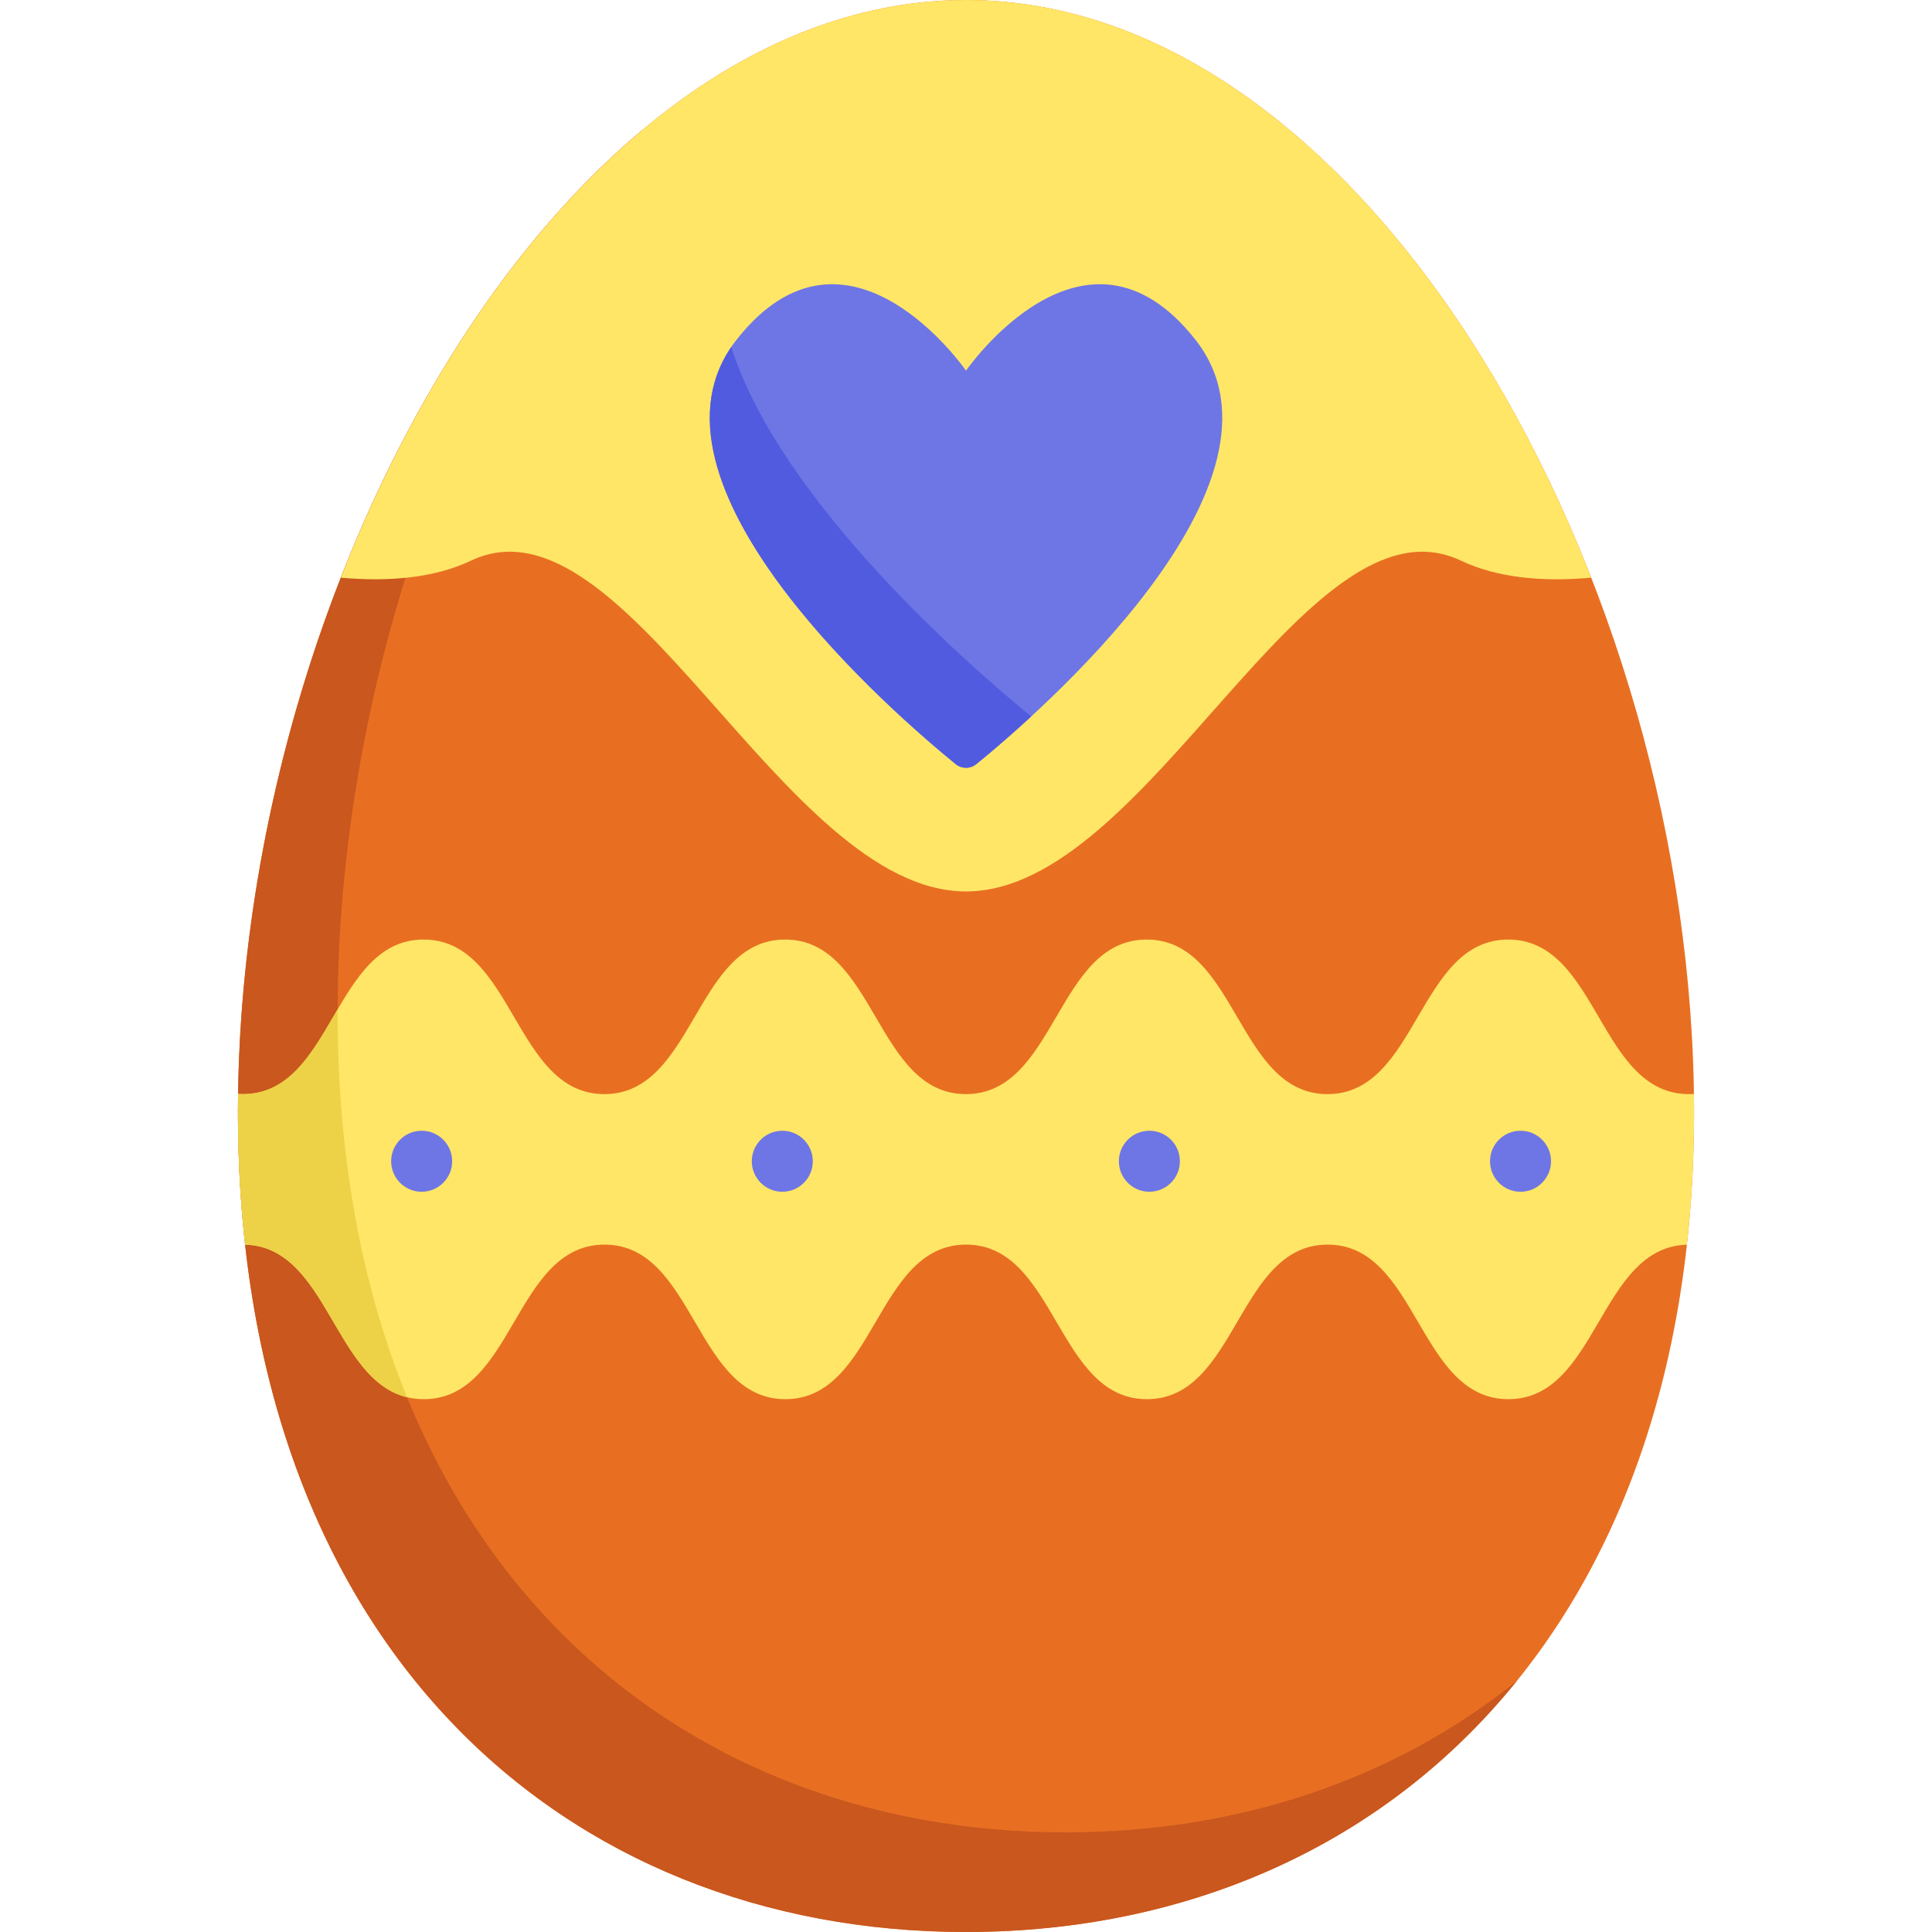 <?xml version="1.0" encoding="iso-8859-1"?>
<!-- Uploaded to: SVG Repo, www.svgrepo.com, Generator: SVG Repo Mixer Tools -->
<svg height="800px" width="800px" version="1.1" id="Layer_1" xmlns="http://www.w3.org/2000/svg" xmlns:xlink="http://www.w3.org/1999/xlink" 
	 viewBox="0 0 512 512" xml:space="preserve">
<path style="fill:#E86F22;" d="M448.944,294.661C448.944,436.046,362.56,512,256,512S63.056,436.046,63.056,294.661S149.44,0,256,0
	S448.944,153.276,448.944,294.661z"/>
<path style="fill:#C9571E;" d="M401.98,445.45C366.614,489.246,314.325,512,256,512c-106.561,0-192.944-75.959-192.944-217.336
	c0-100.546,43.687-207.107,107.25-260.268C121.36,92.03,89.465,182.337,89.465,268.257c0,141.377,86.383,217.336,192.944,217.336
	C327.572,485.591,369.114,471.946,401.98,445.45z"/>
<g>
	<path style="fill:#FFE666;" d="M421.683,153.093c-12.687,1.143-24.748,0.119-34.546-4.528
		c-40.96-19.402-82.632,87.675-131.137,87.675c-48.516,0-90.187-107.078-131.147-87.675c-9.798,4.646-21.859,5.659-34.536,4.528
		C124.001,66.905,185.592,0,256,0S387.999,66.905,421.683,153.093z"/>
	<path style="fill:#FFE666;" d="M448.944,294.664c0,12.223-0.647,23.962-1.898,35.193c-23.358,0.657-23.562,40.938-47.309,40.938
		c-23.951,0-23.951-40.96-47.901-40.96c-23.951,0-23.951,40.96-47.901,40.96c-23.962,0-23.962-40.96-47.913-40.96
		s-23.951,40.96-47.901,40.96c-23.962,0-23.962-40.96-47.913-40.96s-23.951,40.96-47.901,40.96
		c-23.767,0-23.951-40.324-47.352-40.95c-1.251-11.232-1.898-22.96-1.898-35.183c0-1.585,0.01-3.169,0.032-4.753
		c0.42,0.032,0.841,0.043,1.272,0.043c23.951,0,23.951-40.96,47.901-40.96c23.951,0,23.951,40.96,47.901,40.96
		c23.951,0,23.951-40.96,47.901-40.96c23.962,0,23.962,40.96,47.913,40.96s23.951-40.96,47.901-40.96
		c23.962,0,23.962,40.96,47.913,40.96c23.951,0,23.951-40.96,47.901-40.96c23.951,0,23.951,40.96,47.901,40.96
		c0.442,0,0.884-0.01,1.314-0.054C448.932,291.495,448.944,293.079,448.944,294.664z"/>
</g>
<path style="fill:#EDD147;" d="M107.875,370.278c-19.466-4.656-21.072-39.849-42.921-40.432c-1.251-11.232-1.898-22.96-1.898-35.183
	c0-1.585,0.01-3.169,0.032-4.753c0.42,0.032,0.841,0.043,1.272,0.043c12.752,0,18.712-11.609,25.104-22.463v0.766
	C89.465,307.34,96.073,341.424,107.875,370.278z"/>
<path style="fill:#6E76E5;" d="M258.714,202.509c-1.582,1.284-3.842,1.284-5.423,0c-15.181-12.33-87.903-74.564-58.098-112.472
	c29.373-37.352,60.81,8.19,60.81,8.19s31.43-45.542,60.803-8.19C346.617,127.945,273.896,190.18,258.714,202.509z"/>
<path style="fill:#515BE0;" d="M273.278,189.872c-6.286,5.793-11.559,10.198-14.569,12.641c-1.581,1.283-3.841,1.28-5.422-0.004
	c-14.926-12.123-85.46-72.482-59.504-110.532C207.128,133.692,258.62,177.906,273.278,189.872z"/>
<g>
	<circle style="fill:#6E76E5;" cx="111.741" cy="307.743" r="8.084"/>
	<circle style="fill:#6E76E5;" cx="207.318" cy="307.743" r="8.084"/>
	<circle style="fill:#6E76E5;" cx="304.598" cy="307.743" r="8.084"/>
	<circle style="fill:#6E76E5;" cx="402.954" cy="307.743" r="8.084"/>
</g>
</svg>